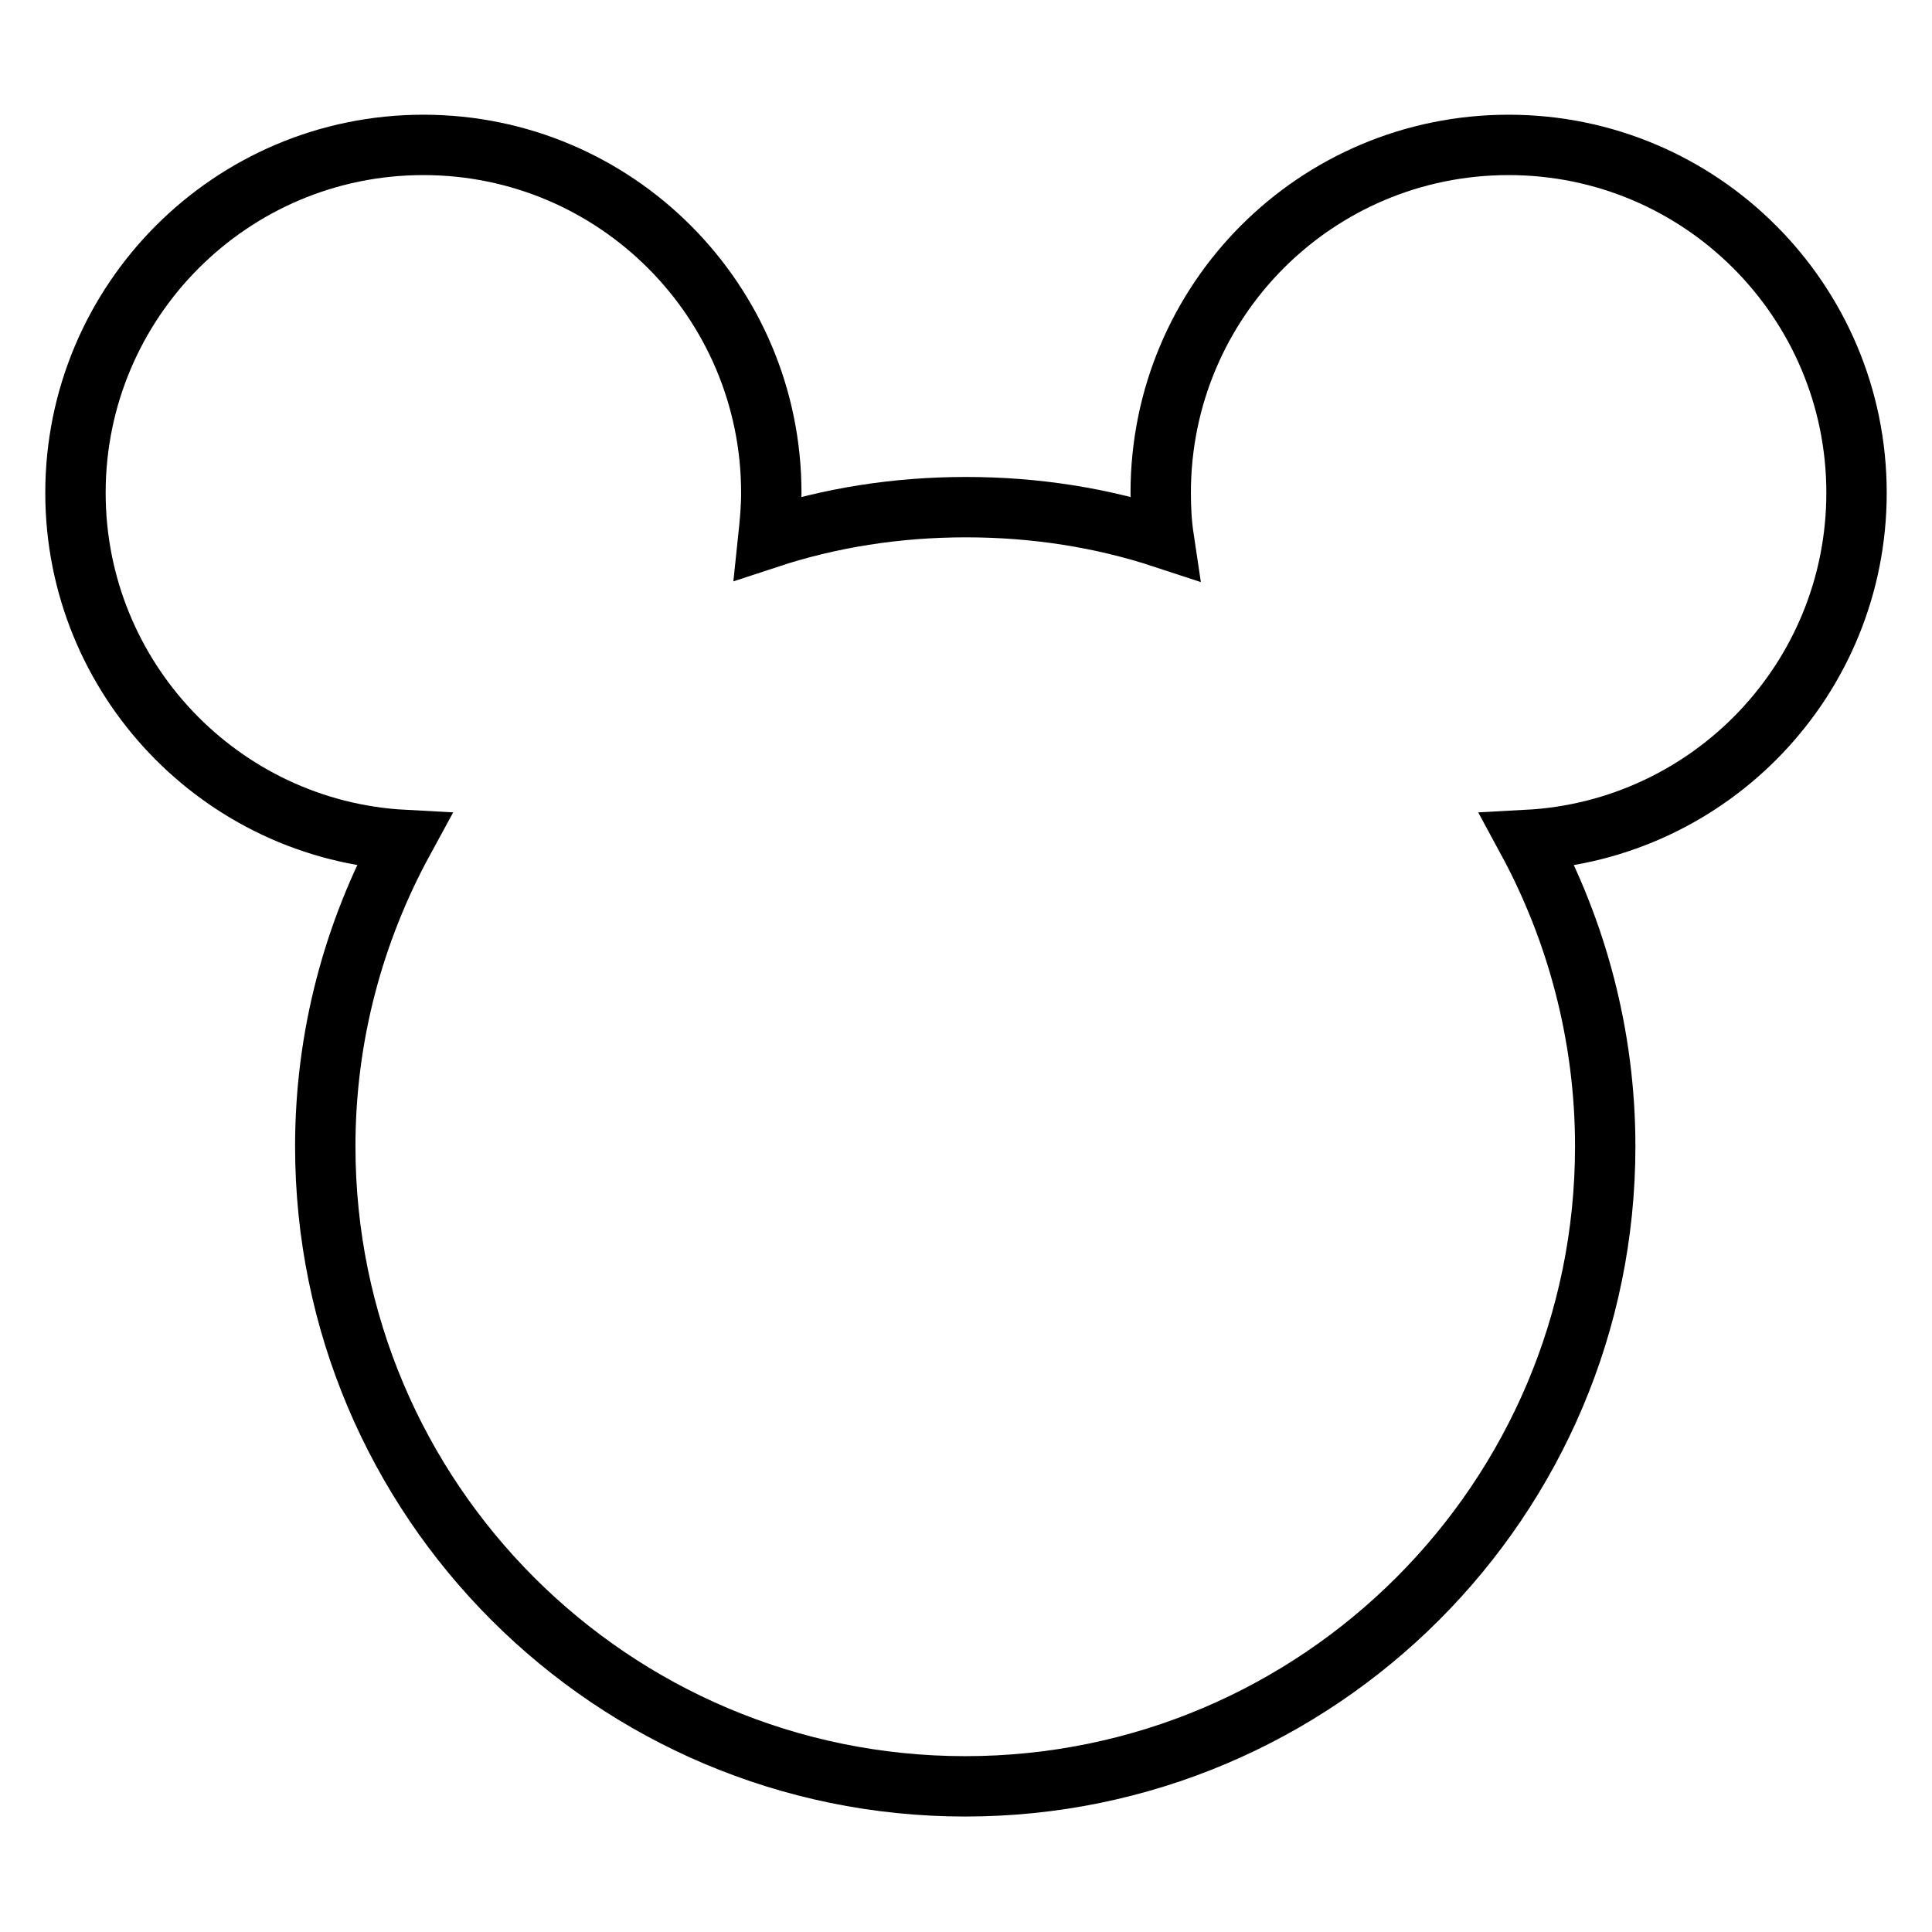 <?xml version="1.0" encoding="utf-8"?>
<!-- Svg Vector Icons : http://www.onlinewebfonts.com/icon -->
<!DOCTYPE svg PUBLIC "-//W3C//DTD SVG 1.1//EN" "http://www.w3.org/Graphics/SVG/1.1/DTD/svg11.dtd">
<svg version="1.1" xmlns="http://www.w3.org/2000/svg" xmlns:xlink="http://www.w3.org/1999/xlink" x="0px" y="0px" viewBox="0 0 256 256" enable-background="new 0 0 256 256" xml:space="preserve">
<g> <path stroke-width="8" fill-opacity="0" stroke="#000000"  d="M246,65.3c0-25.4-20.6-46.1-46.1-46.1s-46.1,20.6-46.1,46.1c0,2,0.1,4,0.4,6c-8.2-2.7-17-4.1-26.2-4.1 s-18,1.4-26.2,4.1c0.2-1.9,0.4-3.9,0.4-6c0-25.4-20.6-46.1-46.1-46.1C30.6,19.2,10,39.9,10,65.3c0,24.6,19.3,44.7,43.5,46 c-6.6,12.1-10.4,25.9-10.4,40.6c0,46.8,38,84.8,84.8,84.8c46.8,0,84.8-38,84.8-84.8c0-14.7-3.8-28.6-10.3-40.6 C226.7,110,246,89.9,246,65.3L246,65.3z"/></g>
</svg>